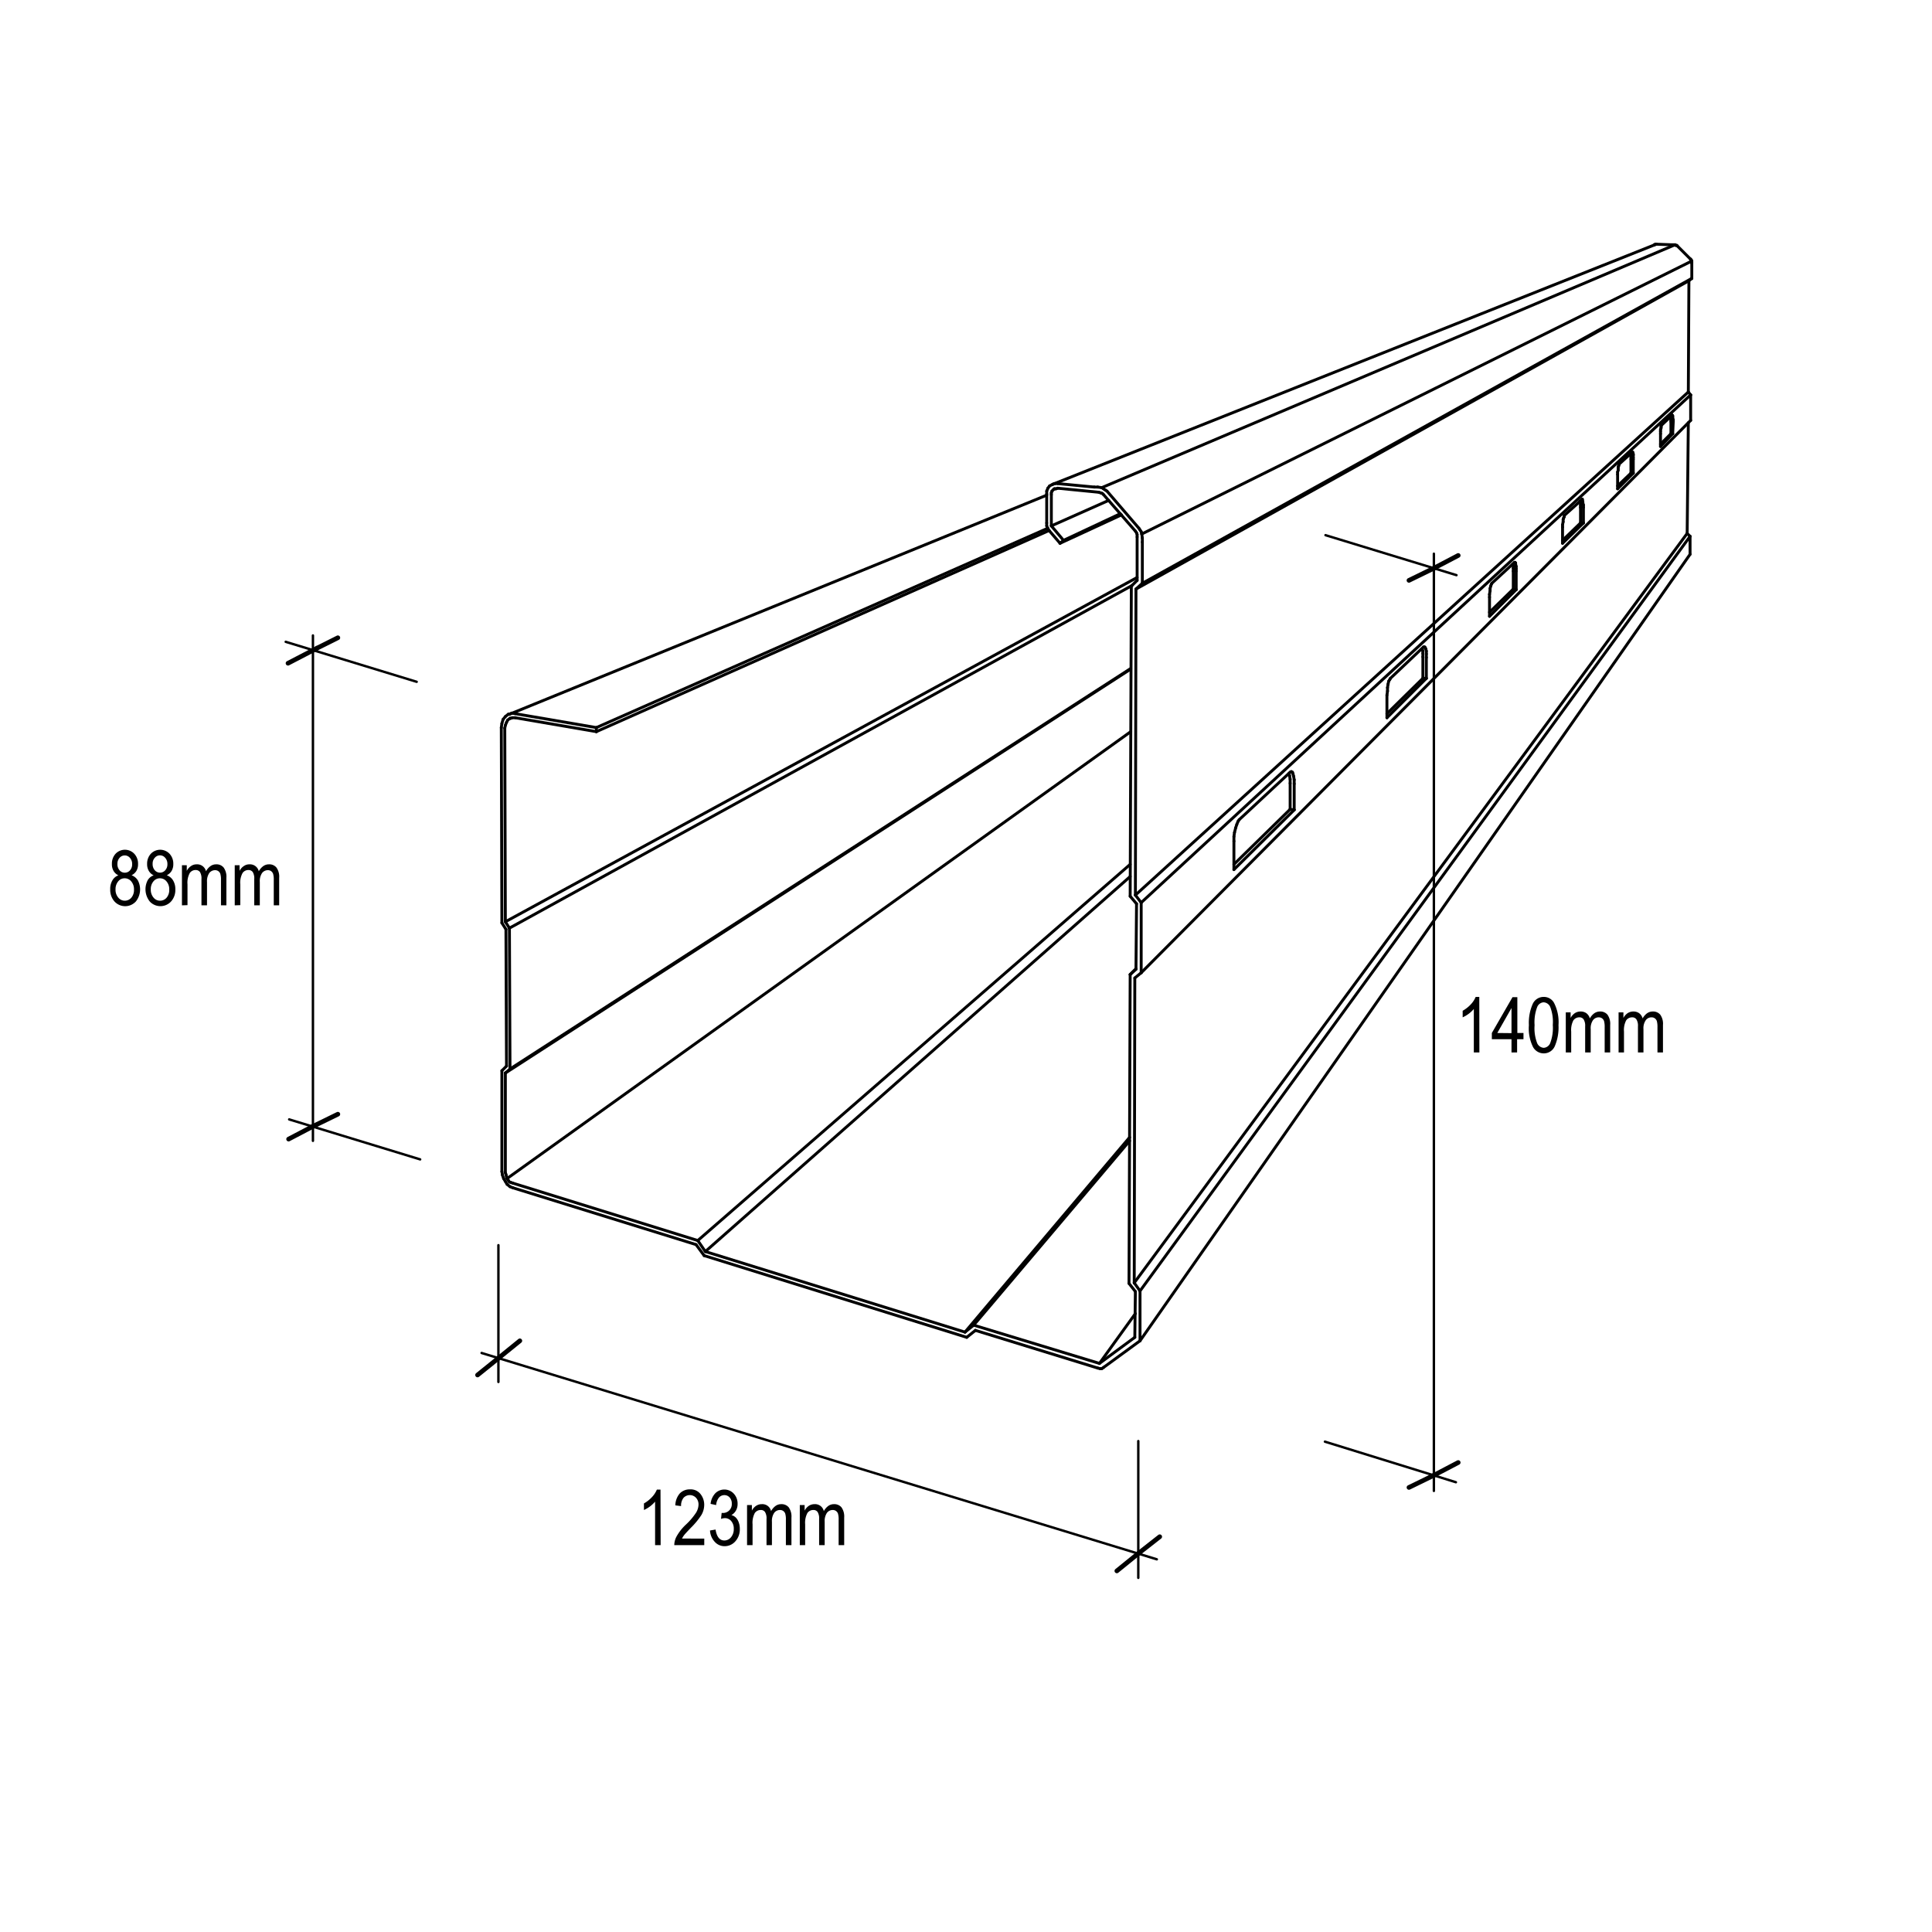 <svg xmlns="http://www.w3.org/2000/svg" viewBox="0 0 400 400"><defs><style>.cls-1,.cls-2,.cls-3{fill:none;stroke:#000;stroke-linecap:round;stroke-linejoin:round;}.cls-1{stroke-width:0.6px;}.cls-2{stroke-width:0.5px;}.cls-3{stroke-width:0.96px;}</style></defs><title>Gutter-S Pattern-Stiffened Back-Dimensioned</title><g id="Image"><line class="cls-1" x1="218.03" y1="100.24" x2="342.59" y2="50.68"/><line class="cls-1" x1="105.47" y1="147.88" x2="216.71" y2="102.52"/><line class="cls-1" x1="123.47" y1="150.64" x2="106.67" y2="147.76"/><line class="cls-1" x1="106.67" y1="147.76" x2="105.95" y2="147.64"/><line class="cls-1" x1="105.95" y1="147.64" x2="105.47" y2="147.88"/><line class="cls-1" x1="105.47" y1="147.88" x2="105.23" y2="147.88"/><line class="cls-1" x1="105.23" y1="147.88" x2="104.63" y2="148.36"/><line class="cls-1" x1="104.63" y1="148.36" x2="104.15" y2="148.96"/><line class="cls-1" x1="104.15" y1="148.96" x2="103.91" y2="149.8"/><line class="cls-1" x1="103.91" y1="149.8" x2="103.79" y2="150.64"/><line class="cls-1" x1="103.79" y1="150.64" x2="103.91" y2="191.08"/><line class="cls-1" x1="103.91" y1="191.08" x2="104.75" y2="192.4"/><line class="cls-1" x1="104.75" y1="192.4" x2="104.87" y2="220.72"/><line class="cls-1" x1="104.87" y1="220.72" x2="103.91" y2="221.68"/><line class="cls-1" x1="103.91" y1="221.68" x2="103.91" y2="242.56"/><line class="cls-1" x1="103.91" y1="242.56" x2="104.03" y2="243.28"/><line class="cls-1" x1="104.03" y1="243.28" x2="104.27" y2="244"/><line class="cls-1" x1="104.27" y1="244" x2="104.63" y2="244.6"/><line class="cls-1" x1="104.63" y1="244.6" x2="104.99" y2="245.2"/><line class="cls-1" x1="104.99" y1="245.2" x2="105.59" y2="245.68"/><line class="cls-1" x1="105.59" y1="245.68" x2="106.19" y2="245.92"/><line class="cls-1" x1="106.19" y1="245.92" x2="144.11" y2="257.68"/><line class="cls-1" x1="144.11" y1="257.68" x2="145.79" y2="259.96"/><line class="cls-1" x1="145.79" y1="259.96" x2="200.15" y2="276.88"/><line class="cls-1" x1="200.15" y1="276.88" x2="201.95" y2="275.44"/><line class="cls-1" x1="201.95" y1="275.44" x2="227.27" y2="283.24"/><line class="cls-1" x1="227.27" y1="283.24" x2="227.75" y2="283.36"/><line class="cls-1" x1="227.75" y1="283.36" x2="228.11" y2="283.36"/><line class="cls-1" x1="228.11" y1="283.36" x2="228.47" y2="283.12"/><line class="cls-1" x1="228.47" y1="283.12" x2="236.03" y2="277.6"/><line class="cls-1" x1="236.03" y1="277.6" x2="236.03" y2="267.28"/><line class="cls-1" x1="236.03" y1="267.28" x2="234.83" y2="265.6"/><line class="cls-1" x1="234.83" y1="265.6" x2="234.95" y2="202.48"/><line class="cls-1" x1="234.95" y1="202.48" x2="236.27" y2="201.4"/><line class="cls-1" x1="236.27" y1="201.4" x2="236.27" y2="186.88"/><line class="cls-1" x1="236.27" y1="186.88" x2="235.07" y2="185.32"/><line class="cls-1" x1="235.07" y1="185.32" x2="235.19" y2="121.96"/><line class="cls-1" x1="235.19" y1="121.96" x2="236.51" y2="120.76"/><line class="cls-1" x1="236.51" y1="120.76" x2="236.51" y2="112.24"/><line class="cls-1" x1="236.51" y1="112.24" x2="236.51" y2="111.4"/><line class="cls-1" x1="236.51" y1="111.4" x2="236.39" y2="110.56"/><line class="cls-1" x1="236.39" y1="110.56" x2="236.27" y2="110.08"/><line class="cls-1" x1="236.27" y1="110.08" x2="236.03" y2="109.72"/><line class="cls-1" x1="236.03" y1="109.72" x2="235.79" y2="109.36"/><line class="cls-1" x1="235.79" y1="109.36" x2="229.19" y2="101.68"/><line class="cls-1" x1="229.19" y1="101.68" x2="228.83" y2="101.44"/><line class="cls-1" x1="228.83" y1="101.44" x2="228.47" y2="101.2"/><line class="cls-1" x1="228.47" y1="101.2" x2="228.11" y2="100.96"/><line class="cls-1" x1="228.11" y1="100.96" x2="227.27" y2="100.84"/><line class="cls-1" x1="227.27" y1="100.84" x2="226.55" y2="100.84"/><line class="cls-1" x1="226.55" y1="100.84" x2="218.99" y2="100.12"/><line class="cls-1" x1="218.99" y1="100.12" x2="218.39" y2="100.12"/><line class="cls-1" x1="218.39" y1="100.12" x2="218.03" y2="100.24"/><line class="cls-1" x1="218.03" y1="100.24" x2="217.79" y2="100.36"/><line class="cls-1" x1="217.79" y1="100.36" x2="217.31" y2="100.6"/><line class="cls-1" x1="217.31" y1="100.6" x2="216.95" y2="101.08"/><line class="cls-1" x1="216.95" y1="101.08" x2="216.71" y2="101.68"/><line class="cls-1" x1="216.71" y1="101.68" x2="216.71" y2="102.28"/><line class="cls-1" x1="216.71" y1="102.28" x2="216.71" y2="108.28"/><line class="cls-1" x1="216.71" y1="108.28" x2="216.71" y2="108.88"/><line class="cls-1" x1="216.71" y1="108.88" x2="216.95" y2="109.48"/><line class="cls-1" x1="216.95" y1="109.48" x2="217.31" y2="109.96"/><line class="cls-1" x1="217.31" y1="109.96" x2="219.47" y2="112.48"/><line class="cls-1" x1="219.47" y1="112.48" x2="220.19" y2="111.88"/><line class="cls-1" x1="220.19" y1="111.88" x2="217.67" y2="108.88"/><line class="cls-1" x1="217.67" y1="108.88" x2="217.67" y2="102.4"/><line class="cls-1" x1="217.67" y1="102.4" x2="217.67" y2="102.04"/><line class="cls-1" x1="217.67" y1="102.04" x2="217.79" y2="101.68"/><line class="cls-1" x1="217.79" y1="101.68" x2="218.03" y2="101.44"/><line class="cls-1" x1="218.03" y1="101.44" x2="218.27" y2="101.2"/><line class="cls-1" x1="218.27" y1="101.2" x2="218.39" y2="101.2"/><line class="cls-1" x1="218.39" y1="101.2" x2="218.63" y2="101.2"/><line class="cls-1" x1="218.63" y1="101.2" x2="218.99" y2="101.08"/><line class="cls-1" x1="218.99" y1="101.08" x2="227.51" y2="101.92"/><line class="cls-1" x1="227.51" y1="101.92" x2="227.87" y2="102.04"/><line class="cls-1" x1="227.87" y1="102.04" x2="228.23" y2="102.16"/><line class="cls-1" x1="228.23" y1="102.16" x2="228.47" y2="102.4"/><line class="cls-1" x1="228.47" y1="102.4" x2="235.07" y2="109.96"/><line class="cls-1" x1="235.07" y1="109.96" x2="235.31" y2="110.32"/><line class="cls-1" x1="235.31" y1="110.32" x2="235.43" y2="110.68"/><line class="cls-1" x1="235.43" y1="110.68" x2="235.43" y2="111.16"/><line class="cls-1" x1="235.43" y1="111.16" x2="235.43" y2="120.16"/><line class="cls-1" x1="235.43" y1="120.16" x2="234.23" y2="121.36"/><line class="cls-1" x1="234.23" y1="121.36" x2="233.99" y2="185.56"/><line class="cls-1" x1="233.99" y1="185.56" x2="235.31" y2="187.12"/><line class="cls-1" x1="235.31" y1="187.12" x2="235.19" y2="200.68"/><line class="cls-1" x1="235.19" y1="200.68" x2="233.99" y2="201.76"/><line class="cls-1" x1="233.99" y1="201.76" x2="233.75" y2="265.72"/><line class="cls-1" x1="233.75" y1="265.72" x2="235.07" y2="267.4"/><line class="cls-1" x1="235.07" y1="267.4" x2="234.95" y2="276.88"/><line class="cls-1" x1="234.95" y1="276.88" x2="227.63" y2="282.28"/><line class="cls-1" x1="227.63" y1="282.28" x2="201.59" y2="274.36"/><line class="cls-1" x1="201.59" y1="274.36" x2="199.79" y2="275.8"/><line class="cls-1" x1="199.79" y1="275.8" x2="146.03" y2="259.12"/><line class="cls-1" x1="146.03" y1="259.12" x2="144.47" y2="256.84"/><line class="cls-1" x1="144.47" y1="256.84" x2="106.19" y2="244.96"/><line class="cls-1" x1="106.19" y1="244.96" x2="105.83" y2="244.84"/><line class="cls-1" x1="105.83" y1="244.84" x2="105.47" y2="244.72"/><line class="cls-1" x1="105.47" y1="244.72" x2="105.23" y2="244.36"/><line class="cls-1" x1="105.23" y1="244.36" x2="104.99" y2="244"/><line class="cls-1" x1="104.99" y1="244" x2="104.87" y2="243.64"/><line class="cls-1" x1="104.87" y1="243.64" x2="104.75" y2="243.16"/><line class="cls-1" x1="104.75" y1="243.16" x2="104.63" y2="242.8"/><line class="cls-1" x1="104.63" y1="242.8" x2="104.63" y2="222.16"/><line class="cls-1" x1="104.63" y1="222.16" x2="105.59" y2="221.32"/><line class="cls-1" x1="105.59" y1="221.32" x2="105.47" y2="192.16"/><line class="cls-1" x1="105.47" y1="192.16" x2="104.63" y2="190.84"/><line class="cls-1" x1="104.63" y1="190.84" x2="104.51" y2="150.76"/><line class="cls-1" x1="104.51" y1="150.76" x2="104.63" y2="150.16"/><line class="cls-1" x1="104.63" y1="150.16" x2="104.87" y2="149.56"/><line class="cls-1" x1="104.87" y1="149.56" x2="105.11" y2="149.08"/><line class="cls-1" x1="105.11" y1="149.08" x2="105.59" y2="148.72"/><line class="cls-1" x1="105.59" y1="148.72" x2="105.71" y2="148.72"/><line class="cls-1" x1="105.71" y1="148.72" x2="106.07" y2="148.6"/><line class="cls-1" x1="106.07" y1="148.6" x2="106.67" y2="148.6"/><line class="cls-1" x1="106.67" y1="148.6" x2="123.47" y2="151.48"/><line class="cls-1" x1="123.47" y1="151.48" x2="123.47" y2="150.64"/><line class="cls-1" x1="342.47" y1="50.68" x2="342.59" y2="50.68"/><line class="cls-1" x1="342.59" y1="50.68" x2="342.71" y2="50.56"/><line class="cls-1" x1="342.71" y1="50.56" x2="342.95" y2="50.56"/><line class="cls-1" x1="342.95" y1="50.56" x2="346.19" y2="50.68"/><line class="cls-1" x1="346.19" y1="50.68" x2="346.43" y2="50.68"/><line class="cls-1" x1="346.43" y1="50.68" x2="346.79" y2="50.68"/><line class="cls-1" x1="346.79" y1="50.68" x2="346.91" y2="50.8"/><line class="cls-1" x1="346.91" y1="50.8" x2="347.15" y2="50.8"/><line class="cls-1" x1="347.15" y1="50.8" x2="347.27" y2="50.92"/><line class="cls-1" x1="347.27" y1="50.92" x2="349.91" y2="53.56"/><line class="cls-1" x1="349.91" y1="53.56" x2="350.03" y2="53.68"/><line class="cls-1" x1="350.03" y1="53.68" x2="350.15" y2="53.8"/><line class="cls-1" x1="350.15" y1="53.8" x2="350.27" y2="54.04"/><line class="cls-1" x1="350.27" y1="54.04" x2="350.27" y2="54.28"/><line class="cls-1" x1="350.27" y1="54.28" x2="350.27" y2="54.52"/><line class="cls-1" x1="350.27" y1="54.52" x2="350.27" y2="57.64"/><line class="cls-1" x1="350.27" y1="57.64" x2="349.67" y2="58.12"/><line class="cls-1" x1="349.67" y1="58.12" x2="349.55" y2="81.16"/><line class="cls-1" x1="349.55" y1="81.16" x2="350.03" y2="81.76"/><line class="cls-1" x1="350.03" y1="81.76" x2="350.03" y2="87.04"/><line class="cls-1" x1="349.55" y1="87.52" x2="349.31" y2="110.44"/><line class="cls-1" x1="349.31" y1="110.44" x2="349.91" y2="111.04"/><line class="cls-1" x1="349.91" y1="111.04" x2="349.91" y2="114.76"/><line class="cls-1" x1="104.63" y1="222.16" x2="234.11" y2="138.52"/><line class="cls-1" x1="104.99" y1="244" x2="234.11" y2="151.48"/><line class="cls-1" x1="144.47" y1="256.84" x2="233.99" y2="178.96"/><line class="cls-1" x1="233.99" y1="201.76" x2="235.19" y2="200.56"/><line class="cls-1" x1="217.67" y1="108.88" x2="229.55" y2="103.6"/><line class="cls-1" x1="220.19" y1="111.88" x2="231.95" y2="106.36"/><line class="cls-1" x1="123.47" y1="151.48" x2="217.19" y2="109.84"/><line class="cls-1" x1="228.11" y1="100.96" x2="346.79" y2="50.68"/><line class="cls-1" x1="234.11" y1="138.4" x2="105.59" y2="221.32"/><line class="cls-1" x1="234.83" y1="265.6" x2="349.31" y2="110.44"/><line class="cls-1" x1="216.95" y1="109.36" x2="123.47" y2="150.64"/><line class="cls-1" x1="235.07" y1="185.32" x2="349.55" y2="81.16"/><line class="cls-1" x1="236.27" y1="186.88" x2="350.03" y2="81.76"/><line class="cls-1" x1="236.51" y1="120.76" x2="350.27" y2="57.64"/><line class="cls-1" x1="350.27" y1="54.04" x2="236.39" y2="110.56"/><line class="cls-1" x1="146.03" y1="259.12" x2="233.99" y2="181.48"/><line class="cls-1" x1="199.79" y1="275.8" x2="233.87" y2="235.48"/><line class="cls-1" x1="201.59" y1="274.36" x2="233.87" y2="236.2"/><line class="cls-1" x1="235.07" y1="271.96" x2="227.63" y2="282.28"/><line class="cls-1" x1="219.47" y1="112.48" x2="232.19" y2="106.6"/><line class="cls-1" x1="255.47" y1="178.96" x2="267.11" y2="167.56"/><line class="cls-1" x1="267.11" y1="167.56" x2="267.11" y2="162.16"/><line class="cls-1" x1="267.11" y1="162.16" x2="267.11" y2="161.32"/><line class="cls-1" x1="267.11" y1="161.32" x2="266.99" y2="160.6"/><line class="cls-1" x1="266.99" y1="160.6" x2="266.87" y2="160.12"/><line class="cls-1" x1="287.15" y1="147.76" x2="294.59" y2="140.44"/><line class="cls-1" x1="294.59" y1="140.44" x2="294.59" y2="136"/><line class="cls-1" x1="294.59" y1="136" x2="294.59" y2="135.28"/><line class="cls-1" x1="294.59" y1="135.28" x2="294.59" y2="134.8"/><line class="cls-1" x1="294.59" y1="134.8" x2="294.47" y2="134.32"/><line class="cls-1" x1="308.39" y1="126.76" x2="313.31" y2="121.96"/><line class="cls-1" x1="313.31" y1="121.96" x2="313.31" y2="118.24"/><line class="cls-1" x1="313.31" y1="118.24" x2="313.31" y2="117.64"/><line class="cls-1" x1="313.31" y1="117.64" x2="313.31" y2="117.16"/><line class="cls-1" x1="313.31" y1="117.16" x2="313.19" y2="116.8"/><line class="cls-1" x1="323.51" y1="111.88" x2="327.23" y2="108.28"/><line class="cls-1" x1="327.23" y1="108.28" x2="327.23" y2="105.04"/><line class="cls-1" x1="327.23" y1="105.04" x2="327.23" y2="104.56"/><line class="cls-1" x1="327.23" y1="104.56" x2="327.23" y2="104.08"/><line class="cls-1" x1="327.23" y1="104.08" x2="327.11" y2="103.72"/><line class="cls-1" x1="334.91" y1="100.6" x2="337.67" y2="97.96"/><line class="cls-1" x1="337.67" y1="97.96" x2="337.67" y2="95.08"/><line class="cls-1" x1="337.67" y1="95.08" x2="337.67" y2="94.6"/><line class="cls-1" x1="337.67" y1="94.6" x2="337.67" y2="94.24"/><line class="cls-1" x1="337.67" y1="94.24" x2="337.67" y2="94"/><line class="cls-1" x1="343.79" y1="91.96" x2="345.95" y2="89.8"/><line class="cls-1" x1="345.95" y1="89.8" x2="345.95" y2="87.28"/><line class="cls-1" x1="345.95" y1="87.28" x2="345.95" y2="86.92"/><line class="cls-1" x1="345.95" y1="86.92" x2="345.95" y2="86.56"/><line class="cls-1" x1="345.95" y1="86.56" x2="345.83" y2="86.2"/><line class="cls-1" x1="349.67" y1="58.12" x2="235.19" y2="121.96"/><line class="cls-1" x1="236.03" y1="277.6" x2="349.91" y2="114.76"/><line class="cls-1" x1="234.35" y1="121.24" x2="105.47" y2="192.16"/><line class="cls-1" x1="235.43" y1="119.56" x2="104.63" y2="190.84"/><line class="cls-1" x1="349.91" y1="111.04" x2="236.03" y2="267.28"/><line class="cls-1" x1="350.03" y1="87.04" x2="236.27" y2="201.4"/><line class="cls-1" x1="256.55" y1="169.72" x2="267.11" y2="159.88"/><line class="cls-1" x1="267.11" y1="159.88" x2="267.35" y2="159.76"/><line class="cls-1" x1="267.35" y1="159.76" x2="267.59" y2="159.88"/><line class="cls-1" x1="267.59" y1="159.88" x2="267.71" y2="160.24"/><line class="cls-1" x1="267.71" y1="160.24" x2="267.83" y2="160.72"/><line class="cls-1" x1="267.83" y1="160.72" x2="267.95" y2="161.44"/><line class="cls-1" x1="267.95" y1="161.44" x2="267.95" y2="162.28"/><line class="cls-1" x1="267.95" y1="162.28" x2="267.95" y2="167.68"/><line class="cls-1" x1="267.95" y1="167.68" x2="255.47" y2="180.04"/><line class="cls-1" x1="255.47" y1="180.04" x2="255.47" y2="174.16"/><line class="cls-1" x1="255.47" y1="174.16" x2="255.47" y2="173.2"/><line class="cls-1" x1="255.47" y1="173.2" x2="255.59" y2="172.36"/><line class="cls-1" x1="255.59" y1="172.36" x2="255.83" y2="171.4"/><line class="cls-1" x1="255.83" y1="171.4" x2="256.07" y2="170.68"/><line class="cls-1" x1="256.07" y1="170.68" x2="256.31" y2="170.08"/><line class="cls-1" x1="256.31" y1="170.08" x2="256.55" y2="169.72"/><line class="cls-1" x1="287.87" y1="140.44" x2="294.71" y2="133.96"/><line class="cls-1" x1="294.71" y1="133.96" x2="294.95" y2="133.96"/><line class="cls-1" x1="294.95" y1="133.96" x2="294.95" y2="133.96"/><line class="cls-1" x1="294.95" y1="133.96" x2="295.07" y2="134.08"/><line class="cls-1" x1="295.07" y1="134.08" x2="295.19" y2="134.32"/><line class="cls-1" x1="295.19" y1="134.32" x2="295.31" y2="134.8"/><line class="cls-1" x1="295.31" y1="134.8" x2="295.31" y2="135.4"/><line class="cls-1" x1="295.31" y1="135.4" x2="295.31" y2="136.12"/><line class="cls-1" x1="295.31" y1="136.12" x2="295.31" y2="140.44"/><line class="cls-1" x1="295.31" y1="140.44" x2="287.15" y2="148.6"/><line class="cls-1" x1="287.15" y1="148.6" x2="287.15" y2="143.92"/><line class="cls-1" x1="287.15" y1="143.92" x2="287.27" y2="143.08"/><line class="cls-1" x1="287.27" y1="143.08" x2="287.27" y2="142.36"/><line class="cls-1" x1="287.27" y1="142.36" x2="287.39" y2="141.64"/><line class="cls-1" x1="287.39" y1="141.64" x2="287.51" y2="141.04"/><line class="cls-1" x1="287.51" y1="141.04" x2="287.75" y2="140.68"/><line class="cls-1" x1="287.75" y1="140.68" x2="287.87" y2="140.44"/><line class="cls-1" x1="308.87" y1="120.76" x2="313.55" y2="116.44"/><line class="cls-1" x1="313.55" y1="116.44" x2="313.67" y2="116.44"/><line class="cls-1" x1="313.67" y1="116.44" x2="313.67" y2="116.44"/><line class="cls-1" x1="313.67" y1="116.44" x2="313.79" y2="116.56"/><line class="cls-1" x1="313.79" y1="116.56" x2="313.79" y2="116.8"/><line class="cls-1" x1="313.79" y1="116.8" x2="313.91" y2="117.28"/><line class="cls-1" x1="313.91" y1="117.28" x2="313.91" y2="117.76"/><line class="cls-1" x1="313.91" y1="117.76" x2="313.91" y2="118.24"/><line class="cls-1" x1="313.91" y1="118.24" x2="313.91" y2="122.08"/><line class="cls-1" x1="313.91" y1="122.08" x2="308.39" y2="127.6"/><line class="cls-1" x1="308.39" y1="127.6" x2="308.39" y2="123.64"/><line class="cls-1" x1="308.39" y1="123.64" x2="308.39" y2="123.04"/><line class="cls-1" x1="308.39" y1="123.04" x2="308.51" y2="122.32"/><line class="cls-1" x1="308.51" y1="122.32" x2="308.51" y2="121.84"/><line class="cls-1" x1="308.51" y1="121.84" x2="308.63" y2="121.36"/><line class="cls-1" x1="308.63" y1="121.36" x2="308.75" y2="121"/><line class="cls-1" x1="308.75" y1="121" x2="308.87" y2="120.76"/><line class="cls-1" x1="323.87" y1="106.72" x2="327.47" y2="103.48"/><line class="cls-1" x1="327.47" y1="103.48" x2="327.59" y2="103.36"/><line class="cls-1" x1="327.59" y1="103.36" x2="327.59" y2="103.36"/><line class="cls-1" x1="327.59" y1="103.36" x2="327.59" y2="103.48"/><line class="cls-1" x1="327.59" y1="103.48" x2="327.71" y2="103.84"/><line class="cls-1" x1="327.71" y1="103.84" x2="327.71" y2="104.08"/><line class="cls-1" x1="327.71" y1="104.08" x2="327.83" y2="104.56"/><line class="cls-1" x1="327.83" y1="104.56" x2="327.83" y2="105.04"/><line class="cls-1" x1="327.83" y1="105.04" x2="327.83" y2="108.28"/><line class="cls-1" x1="327.83" y1="108.28" x2="323.51" y2="112.48"/><line class="cls-1" x1="323.51" y1="112.48" x2="323.51" y2="109.12"/><line class="cls-1" x1="323.51" y1="109.12" x2="323.51" y2="108.64"/><line class="cls-1" x1="323.51" y1="108.64" x2="323.63" y2="108.04"/><line class="cls-1" x1="323.63" y1="108.04" x2="323.63" y2="107.56"/><line class="cls-1" x1="323.63" y1="107.56" x2="323.75" y2="107.2"/><line class="cls-1" x1="323.75" y1="107.2" x2="323.87" y2="106.96"/><line class="cls-1" x1="323.87" y1="106.96" x2="323.87" y2="106.72"/><line class="cls-1" x1="335.15" y1="96.16" x2="337.91" y2="93.64"/><line class="cls-1" x1="337.91" y1="93.64" x2="338.03" y2="93.64"/><line class="cls-1" x1="338.03" y1="93.64" x2="338.03" y2="93.64"/><line class="cls-1" x1="338.03" y1="93.64" x2="338.03" y2="93.76"/><line class="cls-1" x1="338.03" y1="93.76" x2="338.15" y2="94"/><line class="cls-1" x1="338.15" y1="94" x2="338.15" y2="94.24"/><line class="cls-1" x1="338.15" y1="94.24" x2="338.15" y2="94.72"/><line class="cls-1" x1="338.15" y1="94.72" x2="338.15" y2="95.08"/><line class="cls-1" x1="338.15" y1="95.08" x2="338.15" y2="97.96"/><line class="cls-1" x1="338.15" y1="97.96" x2="334.91" y2="101.2"/><line class="cls-1" x1="334.91" y1="101.2" x2="334.91" y2="98.2"/><line class="cls-1" x1="334.91" y1="98.2" x2="334.91" y2="97.72"/><line class="cls-1" x1="334.91" y1="97.72" x2="335.03" y2="97.36"/><line class="cls-1" x1="335.03" y1="97.36" x2="335.03" y2="96.88"/><line class="cls-1" x1="335.03" y1="96.88" x2="335.03" y2="96.64"/><line class="cls-1" x1="335.03" y1="96.64" x2="335.15" y2="96.4"/><line class="cls-1" x1="335.15" y1="96.4" x2="335.15" y2="96.16"/><line class="cls-1" x1="344.03" y1="88" x2="346.19" y2="85.96"/><line class="cls-1" x1="346.19" y1="85.96" x2="346.19" y2="85.96"/><line class="cls-1" x1="346.19" y1="85.96" x2="346.19" y2="85.96"/><line class="cls-1" x1="346.19" y1="85.96" x2="346.31" y2="86.08"/><line class="cls-1" x1="346.31" y1="86.08" x2="346.31" y2="86.32"/><line class="cls-1" x1="346.31" y1="86.32" x2="346.31" y2="86.56"/><line class="cls-1" x1="346.31" y1="86.56" x2="346.43" y2="86.92"/><line class="cls-1" x1="346.43" y1="86.92" x2="346.43" y2="87.28"/><line class="cls-1" x1="346.43" y1="87.28" x2="346.31" y2="89.8"/><line class="cls-1" x1="346.31" y1="89.8" x2="343.79" y2="92.44"/><line class="cls-1" x1="343.79" y1="92.44" x2="343.79" y2="89.8"/><line class="cls-1" x1="343.79" y1="89.8" x2="343.79" y2="89.32"/><line class="cls-1" x1="343.79" y1="89.32" x2="343.79" y2="88.96"/><line class="cls-1" x1="343.79" y1="88.96" x2="343.91" y2="88.6"/><line class="cls-1" x1="343.91" y1="88.6" x2="343.91" y2="88.36"/><line class="cls-1" x1="343.91" y1="88.36" x2="343.91" y2="88.12"/><line class="cls-1" x1="343.91" y1="88.12" x2="344.03" y2="88"/><line class="cls-1" x1="267.95" y1="167.68" x2="267.11" y2="167.56"/><line class="cls-1" x1="295.31" y1="140.44" x2="294.59" y2="140.44"/><line class="cls-1" x1="313.91" y1="122.08" x2="313.31" y2="121.96"/><line class="cls-1" x1="327.83" y1="108.28" x2="327.23" y2="108.28"/><line class="cls-1" x1="338.15" y1="97.96" x2="337.67" y2="97.96"/><line class="cls-1" x1="346.31" y1="89.8" x2="345.95" y2="89.8"/></g><g id="Dimensions"><line class="cls-2" x1="296.87" y1="114.64" x2="296.87" y2="308.68"/><line class="cls-3" x1="296.87" y1="117.64" x2="291.71" y2="120.16"/><line class="cls-3" x1="296.87" y1="117.64" x2="301.91" y2="115"/><line class="cls-3" x1="296.87" y1="305.44" x2="291.71" y2="307.96"/><line class="cls-3" x1="296.87" y1="305.44" x2="301.91" y2="302.8"/><line class="cls-2" x1="103.19" y1="257.8" x2="103.19" y2="286.12"/><line class="cls-3" x1="103.19" y1="281.2" x2="107.63" y2="277.6"/><line class="cls-3" x1="103.19" y1="281.2" x2="98.87" y2="284.68"/><line class="cls-3" x1="64.79" y1="233.2" x2="69.95" y2="230.68"/><line class="cls-3" x1="64.79" y1="233.2" x2="59.75" y2="235.84"/><line class="cls-3" x1="65.63" y1="134.2" x2="69.95" y2="132.04"/><line class="cls-3" x1="59.63" y1="137.32" x2="65.63" y2="134.2"/><line class="cls-2" x1="59.87" y1="231.76" x2="86.99" y2="240.04"/><line class="cls-2" x1="274.43" y1="110.8" x2="301.55" y2="119.08"/><line class="cls-2" x1="274.31" y1="298.48" x2="301.43" y2="306.88"/><line class="cls-2" x1="59.15" y1="132.88" x2="86.27" y2="141.16"/><line class="cls-2" x1="99.71" y1="280.12" x2="239.51" y2="322.84"/><line class="cls-2" x1="235.67" y1="298.36" x2="235.67" y2="326.68"/><line class="cls-3" x1="235.67" y1="321.64" x2="240.11" y2="318.16"/><line class="cls-3" x1="235.67" y1="321.64" x2="231.23" y2="325.24"/><line class="cls-2" x1="64.79" y1="236.2" x2="64.79" y2="131.56"/><path d="M136.78,319.9h-1.15v-9a7,7,0,0,1-1.07,1,6.72,6.72,0,0,1-1.24.73v-1.36a6.85,6.85,0,0,0,1.68-1.33,5.11,5.11,0,0,0,1-1.54h.75Z"/><path d="M145.81,318.55v1.35H139.6a3.9,3.9,0,0,1,.5-1.84,10.09,10.09,0,0,1,1.9-2.4,13.65,13.65,0,0,0,2.12-2.49,3.36,3.36,0,0,0,.5-1.64,2,2,0,0,0-.51-1.42,1.76,1.76,0,0,0-2.59,0,2.57,2.57,0,0,0-.51,1.71l-1.19-.15a3.91,3.91,0,0,1,.93-2.48,2.85,2.85,0,0,1,2.13-.83,2.56,2.56,0,0,1,2.18,1,3.54,3.54,0,0,1,.74,2.2,4.21,4.21,0,0,1-.58,2.1,15.77,15.77,0,0,1-2.2,2.67c-.68.71-1.13,1.19-1.33,1.44a4.71,4.71,0,0,0-.49.77Z"/><path d="M147,316.87l1.15-.19c.24,1.51.85,2.26,1.82,2.26a1.77,1.77,0,0,0,1.38-.67,2.58,2.58,0,0,0,.57-1.73,2.36,2.36,0,0,0-.53-1.62,1.68,1.68,0,0,0-1.3-.61,2.87,2.87,0,0,0-.81.16l.13-1.23h.18a1.81,1.81,0,0,0,1.92-1.92,1.84,1.84,0,0,0-.45-1.29,1.42,1.42,0,0,0-1.09-.48,1.46,1.46,0,0,0-1.12.51,2.8,2.8,0,0,0-.58,1.55l-1.15-.25a3.76,3.76,0,0,1,1-2.22,2.66,2.66,0,0,1,3.79.09,3,3,0,0,1,.8,2.13,2.72,2.72,0,0,1-.34,1.38,2.43,2.43,0,0,1-.94.94,2.13,2.13,0,0,1,.92.52,2.67,2.67,0,0,1,.6,1,3.81,3.81,0,0,1,.22,1.34,3.65,3.65,0,0,1-.93,2.58,2.92,2.92,0,0,1-2.23,1,2.69,2.69,0,0,1-2-.87A3.71,3.71,0,0,1,147,316.87Z"/><path d="M154.67,319.9v-8.3h1v1.16a2.61,2.61,0,0,1,.88-1,2.14,2.14,0,0,1,1.18-.34,1.84,1.84,0,0,1,1.91,1.44,3.27,3.27,0,0,1,.94-1.08,2,2,0,0,1,1.17-.36,1.93,1.93,0,0,1,1.55.66,3.28,3.28,0,0,1,.56,2.12v5.7h-1.15v-5.23a4.19,4.19,0,0,0-.13-1.27,1.11,1.11,0,0,0-1.07-.77,1.48,1.48,0,0,0-1.22.59,3,3,0,0,0-.47,1.85v4.83H158.7v-5.4a2.49,2.49,0,0,0-.31-1.45,1,1,0,0,0-.87-.42,1.47,1.47,0,0,0-1.25.63,4.29,4.29,0,0,0-.46,2.33v4.31Z"/><path d="M165.59,319.9v-8.3h1v1.16a2.61,2.61,0,0,1,.88-1,2.14,2.14,0,0,1,1.18-.34,1.84,1.84,0,0,1,1.91,1.44,3.27,3.27,0,0,1,.94-1.08,2,2,0,0,1,1.17-.36,1.93,1.93,0,0,1,1.55.66,3.28,3.28,0,0,1,.56,2.12v5.7h-1.15v-5.23a4.19,4.19,0,0,0-.13-1.27,1.11,1.11,0,0,0-1.07-.77,1.48,1.48,0,0,0-1.22.59,3,3,0,0,0-.47,1.85v4.83h-1.15v-5.4a2.49,2.49,0,0,0-.31-1.45,1,1,0,0,0-.87-.42,1.45,1.45,0,0,0-1.25.63,4.29,4.29,0,0,0-.46,2.33v4.31Z"/><path d="M306.29,217.9h-1.15v-9a6.52,6.52,0,0,1-1.07,1,6.72,6.72,0,0,1-1.24.73v-1.36a7.1,7.1,0,0,0,1.69-1.33,5.06,5.06,0,0,0,1-1.54h.75Z"/><path d="M312.94,217.9v-2.74h-4.07v-1.29l4.28-7.42h1v7.42h1.27v1.29H314.1v2.74Zm0-4V208.7L310,213.87Z"/><path d="M316.54,212.25a9.67,9.67,0,0,1,.78-4.37,2.47,2.47,0,0,1,2.3-1.48,2.39,2.39,0,0,1,2.11,1.2,8.79,8.79,0,0,1,.94,4.65,9.84,9.84,0,0,1-.77,4.36,2.47,2.47,0,0,1-2.3,1.48,2.53,2.53,0,0,1-2.2-1.31A8.72,8.72,0,0,1,316.54,212.25Zm1.18,0a8.58,8.58,0,0,0,.54,3.74,1.59,1.59,0,0,0,1.37.95,1.55,1.55,0,0,0,1.33-1,8.82,8.82,0,0,0,.53-3.73,8.6,8.6,0,0,0-.54-3.75,1.57,1.57,0,0,0-1.39-.94,1.54,1.54,0,0,0-1.31,1A8.78,8.78,0,0,0,317.72,212.25Z"/><path d="M324.18,217.9v-8.3h1v1.16a2.69,2.69,0,0,1,.88-1,2.14,2.14,0,0,1,1.18-.34,2,2,0,0,1,1.21.36,2,2,0,0,1,.71,1.08,3.14,3.14,0,0,1,.93-1.08,2.08,2.08,0,0,1,1.18-.36,1.93,1.93,0,0,1,1.54.66,3.22,3.22,0,0,1,.56,2.12v5.7h-1.14v-5.23a4.55,4.55,0,0,0-.13-1.27,1.17,1.17,0,0,0-.42-.57,1.12,1.12,0,0,0-.66-.2,1.46,1.46,0,0,0-1.21.59,2.91,2.91,0,0,0-.47,1.85v4.83h-1.15v-5.4a2.48,2.48,0,0,0-.32-1.45,1,1,0,0,0-.87-.42,1.47,1.47,0,0,0-1.25.63,4.31,4.31,0,0,0-.45,2.33v4.31Z"/><path d="M335.11,217.9v-8.3h1v1.16a2.69,2.69,0,0,1,.88-1,2.14,2.14,0,0,1,1.18-.34,2,2,0,0,1,1.21.36,2,2,0,0,1,.71,1.08,3.14,3.14,0,0,1,.93-1.08,2.08,2.08,0,0,1,1.18-.36,1.93,1.93,0,0,1,1.54.66,3.22,3.22,0,0,1,.56,2.12v5.7h-1.14v-5.23a4.55,4.55,0,0,0-.13-1.27,1.17,1.17,0,0,0-.42-.57,1.12,1.12,0,0,0-.66-.2,1.46,1.46,0,0,0-1.21.59,2.91,2.91,0,0,0-.48,1.85v4.83h-1.14v-5.4a2.48,2.48,0,0,0-.32-1.45,1,1,0,0,0-.87-.42,1.47,1.47,0,0,0-1.25.63,4.31,4.31,0,0,0-.45,2.33v4.31Z"/><path d="M24.52,181.23a2.25,2.25,0,0,1-1-.9,2.69,2.69,0,0,1-.35-1.45,3,3,0,0,1,.76-2.12,2.67,2.67,0,0,1,3.87,0,3,3,0,0,1,.78,2.15,2.67,2.67,0,0,1-.34,1.4,2.37,2.37,0,0,1-1,.9,2.59,2.59,0,0,1,1.31,1.08,4,4,0,0,1-.43,4.36,3,3,0,0,1-4.41,0,3.61,3.61,0,0,1-.89-2.54,3.44,3.44,0,0,1,.48-1.89A2.29,2.29,0,0,1,24.52,181.23Zm-.6,2.91a2.48,2.48,0,0,0,.57,1.7,1.73,1.73,0,0,0,1.35.64,1.76,1.76,0,0,0,1.35-.62,2.45,2.45,0,0,0,.55-1.68,2.48,2.48,0,0,0-.57-1.7,1.75,1.75,0,0,0-1.36-.64,1.69,1.69,0,0,0-1.34.64A2.5,2.5,0,0,0,23.92,184.14Zm.39-5.3a1.9,1.9,0,0,0,.44,1.34,1.39,1.39,0,0,0,1.09.5,1.4,1.4,0,0,0,1.08-.49,1.83,1.83,0,0,0,.44-1.27,1.87,1.87,0,0,0-.46-1.31,1.4,1.4,0,0,0-2.15,0A1.81,1.81,0,0,0,24.31,178.84Z"/><path d="M31.82,181.23a2.25,2.25,0,0,1-1-.9,2.69,2.69,0,0,1-.36-1.45,3,3,0,0,1,.77-2.12,2.67,2.67,0,0,1,3.87,0,3,3,0,0,1,.78,2.15,2.67,2.67,0,0,1-.35,1.4,2.32,2.32,0,0,1-1,.9,2.55,2.55,0,0,1,1.31,1.08,3.47,3.47,0,0,1,.46,1.86,3.54,3.54,0,0,1-.89,2.5,3,3,0,0,1-4.4,0,4.06,4.06,0,0,1-.42-4.43A2.31,2.31,0,0,1,31.82,181.23Zm-.6,2.91a2.48,2.48,0,0,0,.57,1.7,1.71,1.71,0,0,0,1.35.64,1.76,1.76,0,0,0,1.35-.62,2.45,2.45,0,0,0,.55-1.68,2.48,2.48,0,0,0-.57-1.7,1.75,1.75,0,0,0-1.36-.64,1.69,1.69,0,0,0-1.34.64A2.45,2.45,0,0,0,31.22,184.14Zm.38-5.3a1.91,1.91,0,0,0,.45,1.34,1.43,1.43,0,0,0,2.16,0,1.79,1.79,0,0,0,.45-1.27,1.87,1.87,0,0,0-.46-1.31,1.39,1.39,0,0,0-1.08-.51,1.38,1.38,0,0,0-1.07.5A1.77,1.77,0,0,0,31.6,178.84Z"/><path d="M37.67,187.44v-8.3h1v1.16a2.6,2.6,0,0,1,.89-1,2,2,0,0,1,1.17-.35,1.87,1.87,0,0,1,1.92,1.44,3.16,3.16,0,0,1,.94-1.08,2,2,0,0,1,1.17-.36,1.91,1.91,0,0,1,1.54.66,3.23,3.23,0,0,1,.57,2.13v5.69H45.75v-5.23a4.12,4.12,0,0,0-.13-1.26,1.09,1.09,0,0,0-.42-.58,1.14,1.14,0,0,0-.65-.2,1.51,1.51,0,0,0-1.22.59,3,3,0,0,0-.47,1.86v4.82H41.71V182a2.52,2.52,0,0,0-.31-1.45,1.06,1.06,0,0,0-.88-.42,1.43,1.43,0,0,0-1.24.64,4.16,4.16,0,0,0-.46,2.32v4.31Z"/><path d="M48.6,187.44v-8.3h1v1.16a2.6,2.6,0,0,1,.89-1,2,2,0,0,1,1.17-.35,1.87,1.87,0,0,1,1.92,1.44,3.16,3.16,0,0,1,.94-1.08,2,2,0,0,1,1.17-.36,1.91,1.91,0,0,1,1.54.66,3.23,3.23,0,0,1,.57,2.13v5.69H56.68v-5.23a4.12,4.12,0,0,0-.13-1.26,1.2,1.2,0,0,0-.42-.58,1.14,1.14,0,0,0-.65-.2,1.51,1.51,0,0,0-1.22.59,3,3,0,0,0-.47,1.86v4.82H52.64V182a2.52,2.52,0,0,0-.31-1.45,1.06,1.06,0,0,0-.88-.42,1.43,1.43,0,0,0-1.24.64,4.16,4.16,0,0,0-.46,2.32v4.31Z"/></g></svg>
